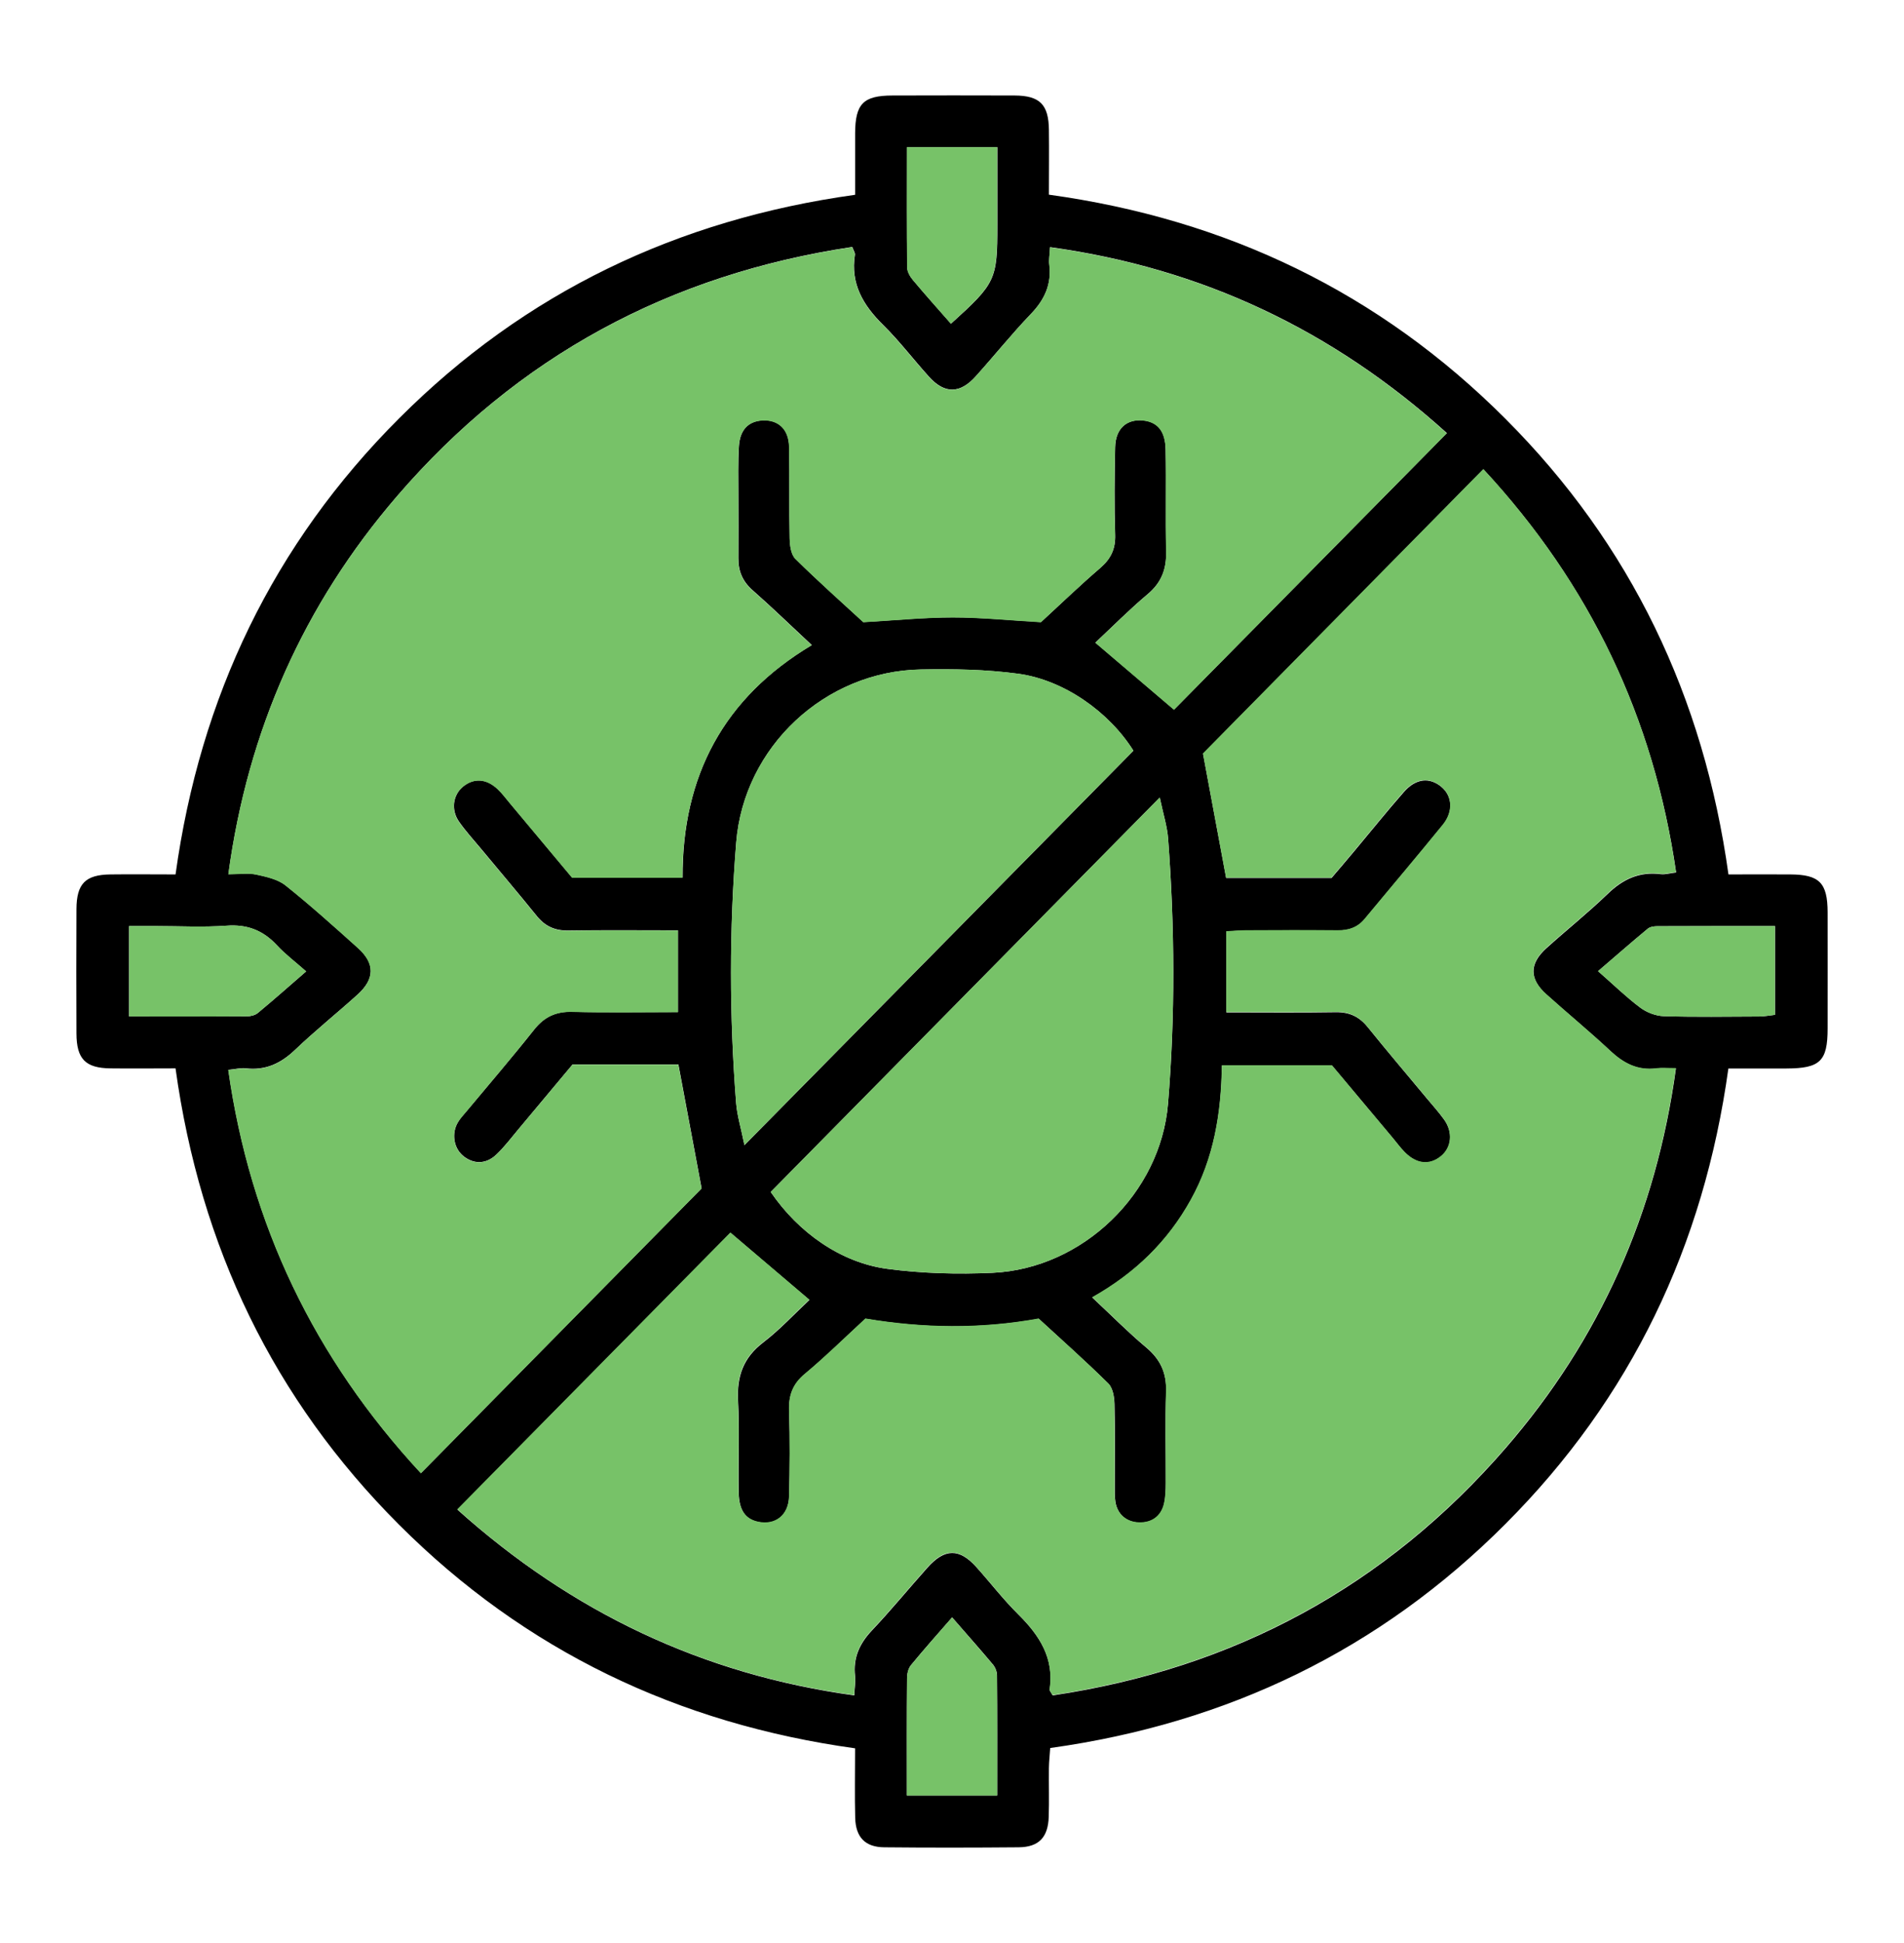 <?xml version="1.0" encoding="UTF-8"?>
<svg xmlns="http://www.w3.org/2000/svg" width="50" height="51" viewBox="0 0 50 51" fill="none">
  <path d="M4.614 28.043C4.004 28.043 3.453 28.05 2.901 28.043C2.243 28.035 2.011 27.798 2.008 27.128C2.003 26.04 2.003 24.953 2.008 23.864C2.011 23.195 2.241 22.96 2.903 22.952C3.453 22.945 4.005 22.952 4.61 22.952C5.254 18.297 7.175 14.283 10.487 10.975C13.786 7.676 17.785 5.762 22.456 5.113C22.456 4.556 22.455 4.026 22.456 3.497C22.46 2.723 22.671 2.509 23.435 2.507C24.505 2.505 25.575 2.502 26.645 2.507C27.307 2.51 27.539 2.745 27.545 3.414C27.552 3.964 27.545 4.515 27.545 5.11C32.212 5.754 36.224 7.68 39.534 10.993C42.83 14.293 44.742 18.294 45.39 22.952C45.956 22.952 46.487 22.948 47.017 22.952C47.779 22.957 47.992 23.173 47.994 23.945C47.996 24.961 47.994 25.979 47.994 26.995C47.994 27.855 47.798 28.043 46.913 28.046C46.417 28.046 45.922 28.046 45.388 28.046C44.742 32.703 42.828 36.703 39.532 40.003C36.236 43.305 32.242 45.232 27.579 45.882C27.568 46.066 27.547 46.236 27.545 46.407C27.54 46.835 27.554 47.262 27.54 47.69C27.523 48.227 27.278 48.484 26.75 48.488C25.572 48.498 24.396 48.5 23.218 48.488C22.72 48.483 22.472 48.224 22.458 47.718C22.443 47.131 22.455 46.543 22.455 45.89C17.81 45.246 13.793 43.332 10.483 40.024C7.184 36.725 5.261 32.73 4.61 28.046L4.614 28.043ZM17.805 26.569V24.419C16.813 24.419 15.871 24.409 14.927 24.424C14.574 24.43 14.315 24.314 14.095 24.041C13.614 23.444 13.115 22.861 12.626 22.27C12.431 22.037 12.225 21.811 12.053 21.564C11.838 21.254 11.896 20.866 12.157 20.649C12.442 20.414 12.772 20.431 13.07 20.712C13.186 20.821 13.284 20.953 13.386 21.075C13.945 21.743 14.504 22.412 15.025 23.035H17.926C17.914 20.371 19.002 18.314 21.318 16.932C20.759 16.412 20.273 15.94 19.765 15.493C19.501 15.261 19.387 14.992 19.39 14.649C19.395 14.097 19.39 13.543 19.39 12.991C19.39 12.563 19.378 12.134 19.405 11.707C19.433 11.276 19.656 11.056 20.023 11.034C20.437 11.01 20.715 11.261 20.723 11.723C20.74 12.526 20.721 13.328 20.738 14.13C20.742 14.312 20.772 14.552 20.888 14.666C21.495 15.265 22.134 15.832 22.673 16.328C23.535 16.279 24.278 16.204 25.023 16.204C25.768 16.204 26.513 16.281 27.337 16.328C27.813 15.892 28.338 15.384 28.892 14.909C29.173 14.666 29.297 14.409 29.285 14.034C29.26 13.269 29.268 12.5 29.285 11.733C29.296 11.246 29.591 10.988 30.029 11.036C30.4 11.077 30.603 11.312 30.611 11.8C30.628 12.691 30.605 13.582 30.625 14.474C30.635 14.936 30.502 15.29 30.139 15.595C29.654 16.003 29.207 16.454 28.766 16.867C29.466 17.463 30.124 18.024 30.831 18.626C33.183 16.243 35.569 13.826 37.996 11.368C34.993 8.66 31.561 7.039 27.576 6.487C27.566 6.695 27.54 6.819 27.556 6.94C27.62 7.458 27.433 7.864 27.075 8.237C26.569 8.764 26.11 9.337 25.621 9.88C25.21 10.337 24.806 10.341 24.399 9.891C23.992 9.441 23.624 8.955 23.192 8.529C22.669 8.012 22.33 7.45 22.451 6.684C22.458 6.64 22.421 6.587 22.381 6.482C17.589 7.201 13.585 9.354 10.424 13.027C7.975 15.873 6.511 19.17 5.998 22.945C6.306 22.945 6.526 22.909 6.729 22.953C6.996 23.011 7.295 23.076 7.499 23.238C8.154 23.76 8.777 24.322 9.401 24.881C9.851 25.285 9.846 25.694 9.391 26.105C8.849 26.594 8.276 27.053 7.748 27.557C7.373 27.915 6.969 28.103 6.451 28.041C6.318 28.026 6.178 28.064 5.996 28.081C6.577 32.152 8.254 35.643 11.054 38.667C13.572 36.114 16.046 33.605 18.425 31.193C18.209 30.035 18.015 28.997 17.815 27.939H15.037C14.567 28.502 14.1 29.062 13.63 29.621C13.435 29.853 13.251 30.099 13.033 30.306C12.759 30.566 12.43 30.561 12.16 30.337C11.918 30.136 11.852 29.754 12.022 29.463C12.084 29.355 12.172 29.263 12.252 29.168C12.846 28.456 13.451 27.752 14.027 27.025C14.296 26.686 14.604 26.545 15.036 26.557C15.942 26.581 16.851 26.564 17.805 26.564V26.569ZM19.187 32.355C16.83 34.743 14.444 37.162 12.012 39.625C15.019 42.319 18.448 43.951 22.434 44.501C22.444 44.278 22.47 44.136 22.455 43.998C22.4 43.518 22.57 43.143 22.899 42.795C23.401 42.263 23.866 41.697 24.352 41.152C24.808 40.639 25.193 40.634 25.643 41.137C26.012 41.549 26.351 41.991 26.743 42.377C27.298 42.928 27.69 43.526 27.566 44.353C27.562 44.38 27.596 44.413 27.644 44.501C32.398 43.794 36.388 41.65 39.546 38.002C42.017 35.149 43.493 31.839 44.011 28.043C43.774 28.043 43.633 28.028 43.493 28.046C43.009 28.108 42.639 27.913 42.293 27.59C41.746 27.078 41.166 26.603 40.609 26.102C40.156 25.694 40.157 25.294 40.616 24.883C41.146 24.406 41.705 23.959 42.218 23.465C42.617 23.078 43.051 22.875 43.609 22.945C43.725 22.96 43.846 22.921 44.016 22.901C43.426 18.837 41.758 15.341 38.956 12.319C36.44 14.871 33.966 17.38 31.593 19.785C31.81 20.951 32.004 21.989 32.2 23.047H34.966C35.169 22.809 35.365 22.58 35.559 22.348C35.994 21.829 36.418 21.3 36.865 20.791C37.178 20.431 37.54 20.395 37.85 20.652C38.141 20.895 38.172 21.307 37.889 21.655C37.214 22.485 36.52 23.299 35.839 24.125C35.653 24.349 35.418 24.426 35.131 24.424C34.329 24.416 33.526 24.419 32.723 24.424C32.551 24.424 32.379 24.442 32.205 24.452V26.574C33.197 26.574 34.141 26.584 35.084 26.569C35.436 26.564 35.696 26.686 35.914 26.957C36.418 27.581 36.938 28.193 37.451 28.81C37.611 29.003 37.78 29.187 37.925 29.39C38.163 29.722 38.121 30.124 37.843 30.351C37.543 30.595 37.202 30.561 36.89 30.245C36.778 30.131 36.682 30 36.58 29.877C36.033 29.224 35.484 28.57 34.981 27.97H32.089C32.072 29.228 31.876 30.412 31.273 31.498C30.671 32.58 29.819 33.419 28.684 34.058C29.192 34.532 29.626 34.972 30.1 35.369C30.473 35.682 30.639 36.039 30.623 36.528C30.598 37.329 30.618 38.133 30.615 38.934C30.615 39.112 30.61 39.294 30.571 39.466C30.496 39.802 30.25 39.976 29.911 39.966C29.582 39.954 29.342 39.749 29.291 39.419C29.27 39.279 29.275 39.134 29.275 38.991C29.275 38.276 29.285 37.564 29.267 36.85C29.262 36.669 29.223 36.434 29.107 36.318C28.512 35.73 27.885 35.174 27.278 34.615C25.744 34.893 24.239 34.868 22.729 34.615C22.195 35.108 21.688 35.609 21.14 36.064C20.818 36.332 20.709 36.63 20.723 37.036C20.748 37.784 20.742 38.534 20.723 39.282C20.709 39.778 20.362 40.046 19.91 39.949C19.578 39.877 19.407 39.647 19.399 39.176C19.383 38.374 19.424 37.569 19.382 36.77C19.348 36.129 19.518 35.64 20.041 35.239C20.486 34.898 20.869 34.481 21.256 34.121C20.549 33.519 19.89 32.959 19.189 32.364L19.187 32.355ZM20.239 31.287C20.97 32.357 22.083 33.141 23.298 33.305C24.21 33.426 25.147 33.451 26.07 33.409C28.433 33.298 30.479 31.322 30.673 28.97C30.864 26.657 30.85 24.337 30.676 22.023C30.652 21.692 30.547 21.368 30.456 20.934C27.005 24.431 23.629 27.854 20.239 31.288V31.287ZM19.55 30.058C23.027 26.535 26.402 23.114 29.764 19.705C29.122 18.682 27.934 17.847 26.739 17.685C25.897 17.571 25.035 17.557 24.183 17.573C21.662 17.617 19.537 19.604 19.334 22.111C19.15 24.389 19.153 26.669 19.331 28.948C19.356 29.279 19.458 29.604 19.55 30.059V30.058ZM24.974 8.496C26.15 7.434 26.191 7.346 26.191 5.916V3.864H23.818C23.818 4.968 23.813 5.994 23.825 7.022C23.825 7.133 23.898 7.259 23.973 7.349C24.292 7.729 24.622 8.097 24.974 8.498V8.496ZM3.39 26.681C4.459 26.681 5.468 26.683 6.478 26.678C6.577 26.678 6.7 26.649 6.773 26.587C7.191 26.241 7.596 25.882 8.039 25.498C7.743 25.236 7.485 25.043 7.271 24.811C6.908 24.419 6.49 24.257 5.948 24.298C5.329 24.343 4.706 24.308 4.084 24.308H3.39V26.683V26.681ZM46.612 24.308C45.538 24.308 44.527 24.308 43.518 24.312C43.435 24.312 43.329 24.327 43.27 24.378C42.838 24.736 42.417 25.105 41.966 25.491C42.377 25.851 42.709 26.175 43.075 26.449C43.244 26.576 43.483 26.666 43.692 26.673C44.526 26.698 45.362 26.684 46.196 26.681C46.331 26.681 46.467 26.654 46.612 26.637V24.308ZM23.815 47.126C24.247 47.126 24.616 47.126 24.985 47.126C25.355 47.126 25.756 47.126 26.187 47.126C26.187 46.03 26.191 45.004 26.182 43.976C26.182 43.879 26.136 43.763 26.073 43.688C25.735 43.284 25.384 42.891 25.003 42.453C24.61 42.904 24.258 43.298 23.922 43.707C23.852 43.792 23.82 43.934 23.82 44.05C23.811 45.043 23.815 46.037 23.815 47.124V47.126Z" fill="black"></path>
  <path d="M17.802 26.569C16.847 26.569 15.939 26.586 15.032 26.562C14.599 26.55 14.291 26.691 14.023 27.031C13.447 27.757 12.842 28.461 12.249 29.173C12.169 29.269 12.08 29.361 12.019 29.468C11.85 29.759 11.916 30.141 12.157 30.342C12.424 30.566 12.755 30.571 13.029 30.312C13.249 30.105 13.432 29.858 13.626 29.627C14.096 29.067 14.563 28.507 15.034 27.944H17.812C18.009 29.003 18.204 30.041 18.422 31.198C16.044 33.61 13.568 36.119 11.051 38.672C8.25 35.648 6.572 32.156 5.992 28.086C6.175 28.069 6.314 28.031 6.447 28.047C6.967 28.108 7.371 27.92 7.744 27.562C8.273 27.058 8.845 26.599 9.387 26.11C9.842 25.699 9.849 25.29 9.397 24.886C8.774 24.326 8.15 23.765 7.495 23.243C7.291 23.08 6.991 23.017 6.725 22.959C6.522 22.914 6.302 22.95 5.994 22.95C6.507 19.175 7.971 15.878 10.42 13.032C13.582 9.359 17.585 7.206 22.378 6.487C22.415 6.592 22.454 6.645 22.448 6.69C22.326 7.455 22.666 8.016 23.189 8.534C23.618 8.958 23.988 9.446 24.395 9.896C24.803 10.346 25.207 10.342 25.617 9.886C26.107 9.342 26.565 8.771 27.071 8.242C27.431 7.867 27.617 7.463 27.552 6.945C27.537 6.826 27.562 6.7 27.572 6.492C31.557 7.044 34.99 8.663 37.993 11.373C35.566 13.831 33.18 16.248 30.828 18.631C30.122 18.029 29.462 17.469 28.762 16.872C29.203 16.46 29.652 16.008 30.136 15.601C30.499 15.295 30.633 14.941 30.621 14.479C30.599 13.588 30.625 12.696 30.608 11.805C30.599 11.317 30.396 11.084 30.025 11.041C29.587 10.992 29.292 11.251 29.282 11.738C29.265 12.505 29.258 13.272 29.282 14.039C29.294 14.414 29.169 14.672 28.888 14.914C28.334 15.389 27.809 15.897 27.334 16.334C26.509 16.286 25.764 16.209 25.019 16.209C24.274 16.209 23.53 16.284 22.669 16.334C22.131 15.838 21.491 15.27 20.885 14.672C20.769 14.557 20.74 14.319 20.735 14.135C20.718 13.332 20.736 12.529 20.719 11.728C20.709 11.266 20.433 11.016 20.019 11.039C19.652 11.06 19.431 11.281 19.402 11.713C19.375 12.139 19.388 12.568 19.387 12.996C19.387 13.548 19.392 14.102 19.387 14.655C19.383 14.995 19.497 15.267 19.762 15.498C20.269 15.945 20.755 16.417 21.314 16.937C19 18.319 17.911 20.376 17.922 23.041H15.022C14.5 22.417 13.941 21.748 13.382 21.08C13.28 20.958 13.183 20.826 13.067 20.717C12.769 20.436 12.438 20.419 12.153 20.654C11.891 20.871 11.833 21.259 12.049 21.57C12.222 21.818 12.428 22.042 12.622 22.275C13.111 22.865 13.611 23.448 14.091 24.046C14.311 24.319 14.57 24.436 14.923 24.43C15.867 24.414 16.81 24.424 17.802 24.424V26.574V26.569Z" fill="#77C268"></path>
  <path d="M19.185 32.355C19.885 32.952 20.545 33.511 21.252 34.112C20.867 34.472 20.482 34.891 20.037 35.231C19.514 35.631 19.341 36.12 19.377 36.761C19.42 37.562 19.379 38.365 19.394 39.168C19.403 39.638 19.573 39.868 19.906 39.94C20.357 40.037 20.707 39.77 20.719 39.274C20.737 38.525 20.744 37.775 20.719 37.027C20.705 36.621 20.812 36.323 21.136 36.056C21.683 35.6 22.191 35.098 22.725 34.607C24.235 34.861 25.74 34.885 27.273 34.607C27.88 35.166 28.507 35.721 29.102 36.309C29.22 36.425 29.259 36.659 29.262 36.841C29.279 37.554 29.269 38.268 29.271 38.982C29.271 39.125 29.266 39.269 29.286 39.41C29.337 39.741 29.578 39.947 29.907 39.957C30.246 39.969 30.491 39.793 30.566 39.458C30.605 39.285 30.609 39.105 30.611 38.926C30.614 38.123 30.593 37.32 30.619 36.519C30.634 36.03 30.469 35.672 30.096 35.36C29.624 34.963 29.187 34.523 28.68 34.049C29.815 33.41 30.669 32.572 31.268 31.489C31.872 30.405 32.068 29.219 32.085 27.961H34.977C35.48 28.561 36.029 29.214 36.576 29.868C36.68 29.991 36.773 30.122 36.886 30.236C37.198 30.552 37.539 30.586 37.839 30.342C38.116 30.116 38.157 29.713 37.92 29.381C37.776 29.178 37.605 28.994 37.447 28.801C36.934 28.184 36.414 27.573 35.909 26.949C35.69 26.678 35.432 26.555 35.079 26.56C34.135 26.574 33.193 26.565 32.201 26.565V24.443C32.374 24.433 32.547 24.416 32.719 24.416C33.522 24.412 34.324 24.409 35.127 24.416C35.413 24.419 35.649 24.341 35.834 24.116C36.518 23.293 37.21 22.476 37.885 21.646C38.169 21.297 38.137 20.884 37.845 20.644C37.535 20.387 37.174 20.422 36.86 20.782C36.414 21.292 35.989 21.82 35.555 22.34C35.361 22.572 35.164 22.8 34.962 23.039H32.196C31.998 21.98 31.805 20.942 31.589 19.776C33.961 17.371 36.436 14.862 38.952 12.311C41.754 15.333 43.424 18.829 44.012 22.892C43.843 22.913 43.72 22.95 43.604 22.936C43.045 22.866 42.612 23.069 42.214 23.456C41.702 23.952 41.142 24.397 40.612 24.874C40.155 25.285 40.151 25.686 40.605 26.093C41.162 26.594 41.742 27.07 42.289 27.581C42.635 27.905 43.004 28.099 43.489 28.038C43.627 28.021 43.77 28.034 44.007 28.034C43.489 31.83 42.013 35.14 39.541 37.993C36.383 41.641 32.393 43.784 27.64 44.493C27.59 44.404 27.556 44.372 27.561 44.344C27.684 43.519 27.294 42.921 26.738 42.369C26.346 41.98 26.009 41.539 25.639 41.128C25.189 40.625 24.804 40.63 24.347 41.143C23.861 41.691 23.396 42.256 22.895 42.786C22.566 43.134 22.394 43.511 22.45 43.99C22.466 44.128 22.44 44.269 22.43 44.493C18.443 43.942 15.014 42.313 12.008 39.616C14.44 37.153 16.826 34.735 19.183 32.347L19.185 32.355Z" fill="#77C268"></path>
  <path d="M20.238 31.287C23.628 27.852 27.005 24.43 30.456 20.932C30.546 21.367 30.652 21.691 30.676 22.021C30.848 24.336 30.863 26.656 30.672 28.969C30.478 31.323 28.433 33.298 26.069 33.407C25.148 33.45 24.211 33.426 23.298 33.303C22.082 33.141 20.969 32.357 20.238 31.285V31.287Z" fill="#77C268"></path>
  <path d="M19.549 30.058C19.457 29.602 19.355 29.277 19.329 28.946C19.152 26.667 19.148 24.387 19.332 22.11C19.535 19.604 21.661 17.617 24.181 17.571C25.034 17.555 25.896 17.571 26.738 17.683C27.933 17.845 29.12 18.68 29.763 19.703C26.399 23.114 23.024 26.533 19.549 30.056V30.058Z" fill="#77C268"></path>
  <path d="M24.969 8.496C24.618 8.096 24.286 7.728 23.969 7.347C23.894 7.259 23.822 7.131 23.82 7.02C23.808 5.992 23.814 4.966 23.814 3.862H26.186V5.916C26.186 7.346 26.145 7.434 24.969 8.496Z" fill="#77C268"></path>
  <path d="M3.391 26.681V24.307H4.084C4.706 24.307 5.33 24.341 5.949 24.297C6.491 24.257 6.908 24.419 7.271 24.809C7.486 25.041 7.742 25.234 8.04 25.496C7.599 25.878 7.191 26.24 6.774 26.586C6.7 26.647 6.579 26.676 6.479 26.676C5.47 26.683 4.459 26.679 3.391 26.679V26.681Z" fill="#77C268"></path>
  <path d="M46.611 24.308V26.637C46.464 26.652 46.33 26.679 46.195 26.681C45.36 26.684 44.525 26.698 43.691 26.672C43.482 26.666 43.243 26.577 43.074 26.449C42.706 26.175 42.376 25.851 41.965 25.491C42.416 25.103 42.839 24.735 43.269 24.378C43.328 24.329 43.434 24.312 43.517 24.312C44.528 24.307 45.539 24.308 46.611 24.308Z" fill="#77C268"></path>
  <path d="M23.813 47.128C23.813 46.04 23.81 45.047 23.818 44.053C23.818 43.937 23.851 43.795 23.921 43.71C24.256 43.301 24.609 42.907 25.001 42.456C25.383 42.894 25.732 43.288 26.071 43.691C26.134 43.767 26.18 43.882 26.18 43.98C26.189 45.006 26.186 46.032 26.186 47.129C25.753 47.129 25.369 47.129 24.984 47.129C24.599 47.129 24.246 47.129 23.813 47.129V47.128Z" fill="#77C268"></path>
</svg>
